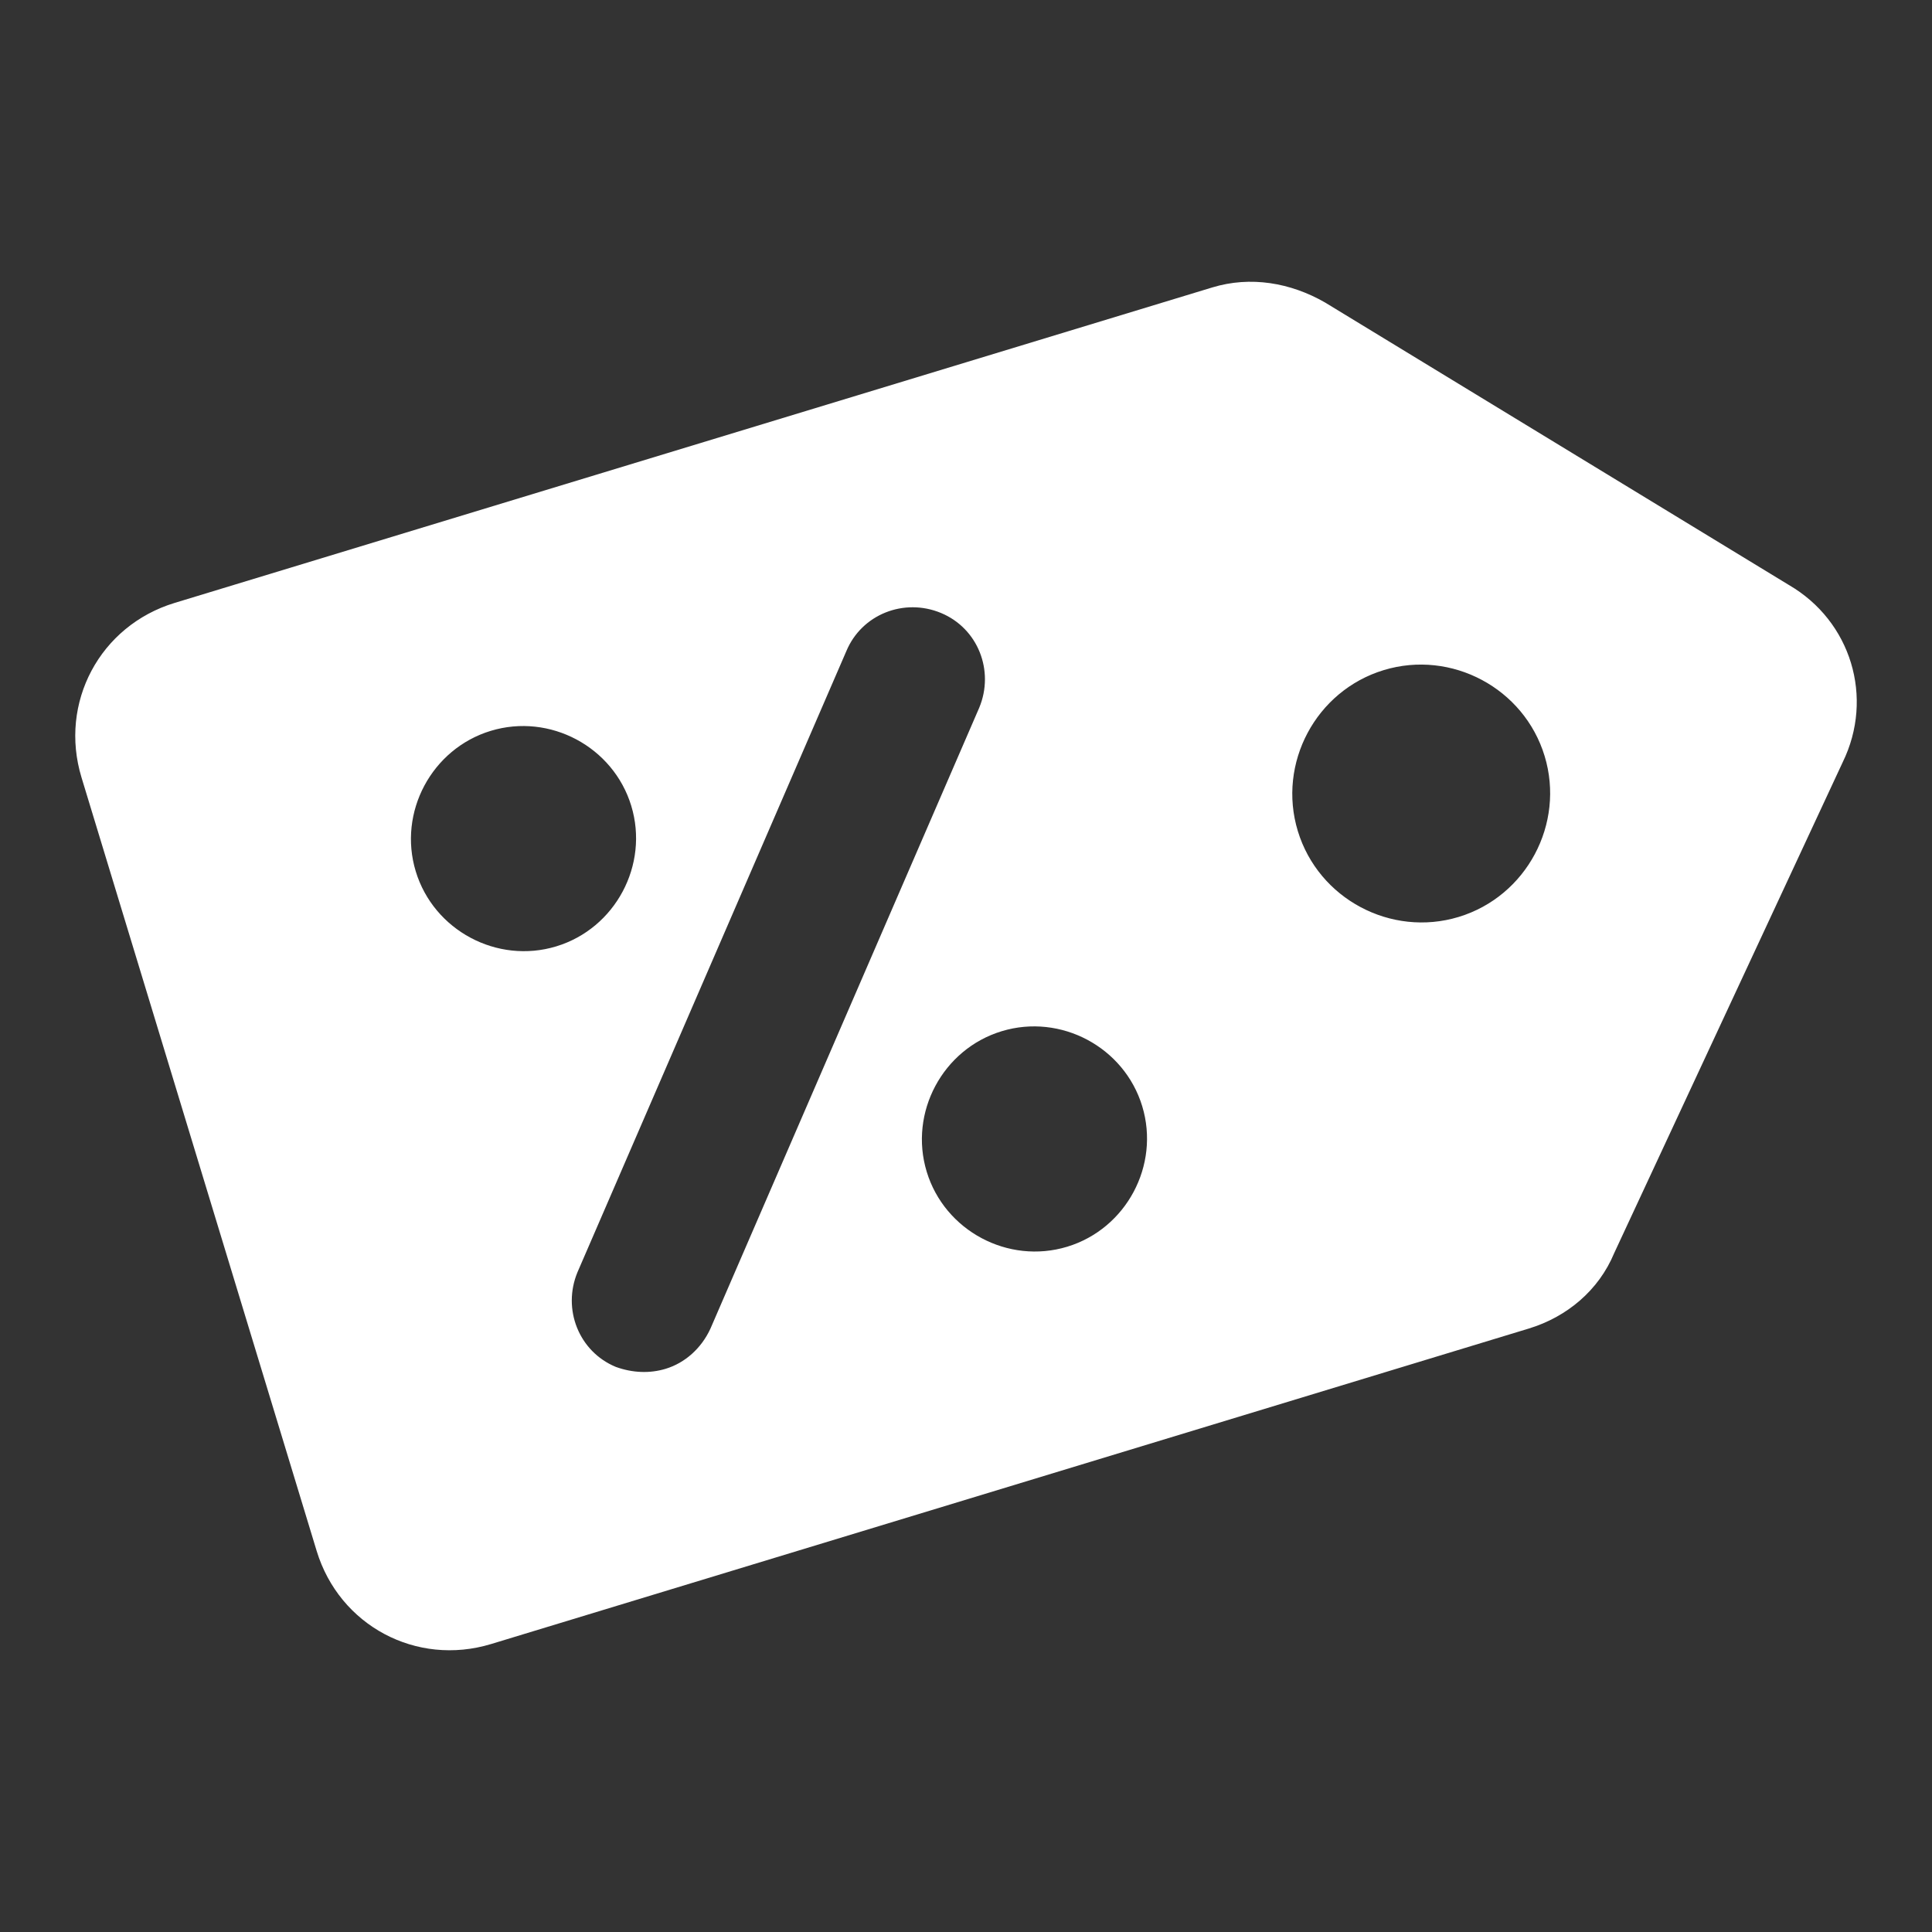 <svg fill="none" height="104" viewBox="0 0 104 104" width="104" xmlns="http://www.w3.org/2000/svg"><rect x="0" y="0" width="104" height="104" fill="#333333" stroke="none"/><path d="m96.291 31.487-24.962-15.203c-1.859-1.07-4.014-1.437-6.072-.811l-55.856 16.982c-4.023 1.223-6.237 5.371-5.014 9.395l12.658 41.634c1.223 4.023 5.371 6.237 9.395 5.014l55.856-16.982c2.058-.626 3.767-2.065 4.593-4.054l12.304-26.431c1.702-3.481.45-7.598-2.901-9.543zm-69.874 7.855c3.181-.967 6.597.856 7.564 4.037.967 3.181-.856 6.597-4.037 7.564-3.181.967-6.597-.856-7.564-4.037-.967-3.181.856-6.597 4.037-7.564zm9.419 34.34c-.842.256-1.769.231-2.689-.102-1.989-.826-2.887-3.108-2.061-5.097l14.47-33.426c.826-1.989 3.108-2.887 5.097-2.061 1.989.826 2.887 3.108 2.061 5.097l-14.47 33.426c-.492 1.07-1.379 1.85-2.409 2.163zm21.613-6.571c-3.181.967-6.597-.856-7.564-4.037-.967-3.181.856-6.597 4.037-7.564 3.181-.967 6.597.856 7.564 4.037.967 3.181-.856 6.597-4.037 7.564zm21.075-17.753c-3.649 1.109-7.553-.974-8.662-4.623-1.109-3.649.974-7.553 4.623-8.662 3.649-1.109 7.553.974 8.662 4.623 1.109 3.649-.974 7.553-4.623 8.662z" fill="#fff"/></svg>